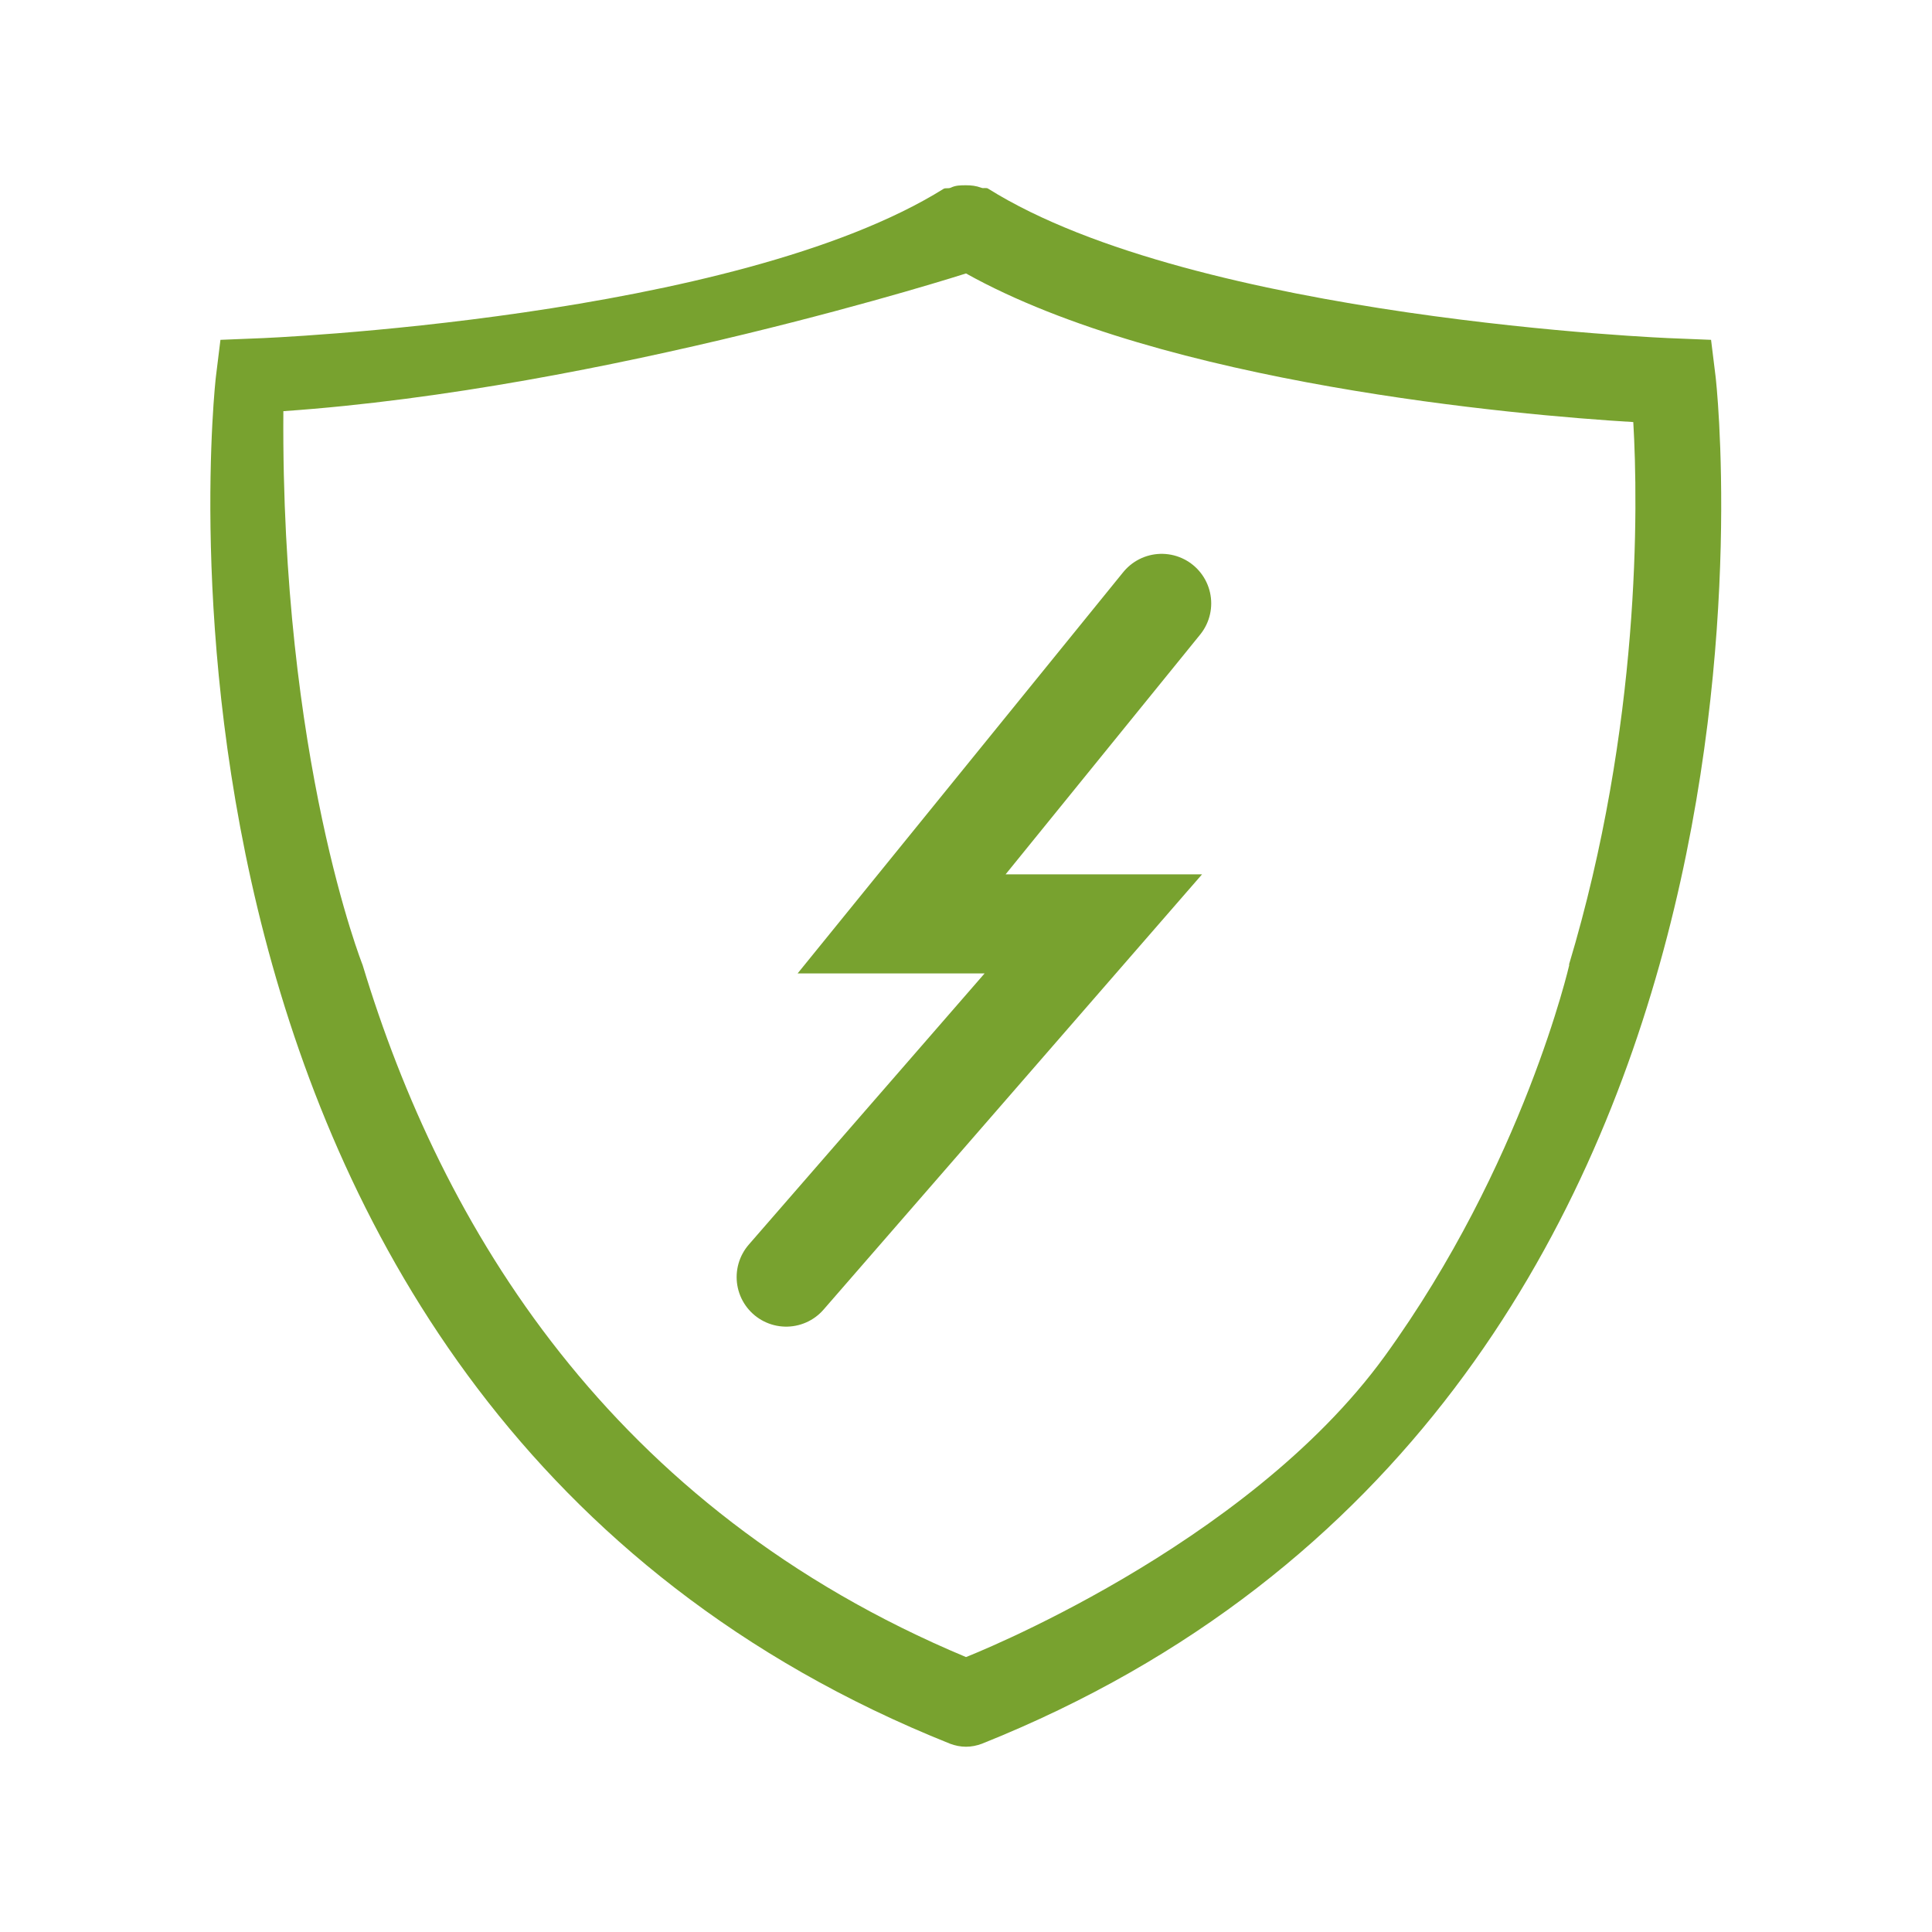 <?xml version="1.0" encoding="UTF-8"?>
<svg id="Layer_1" data-name="Layer 1" xmlns="http://www.w3.org/2000/svg" viewBox="0 0 39 39">
  <defs>
    <style>
      .cls-1 {
        fill: #78a22f;
      }

      .cls-2 {
        fill: none;
        stroke: #78a22f;
        stroke-linecap: round;
        stroke-width: 2px;
      }
    </style>
  </defs>
  <polyline class="cls-2" points="23.45 12.18 18.2 18.65 22.07 18.65 15.87 25.78"/>
  <path class="cls-1" d="M34.63,7.59l-.09-.73-.74-.03c-.1,0-9.65-.39-13.85-3.02-.04-.03-.1,0-.14-.02-.11-.04-.2-.05-.31-.05s-.21,0-.31.05c-.05.02-.1,0-.14.02-4.21,2.63-13.76,3.02-13.86,3.02l-.74.03-.09.73c-.03.21-2.29,20.77,14.82,27.61.11.04.21.06.32.06s.21-.02.32-.06c17.11-6.84,14.84-27.4,14.81-27.61ZM31.68,19.47s-.92,4.03-3.73,7.91c-2.81,3.87-8.45,6.07-8.45,6.07-7.2-3.01-10.59-8.71-12.18-13.97,0,0-1.65-4.14-1.6-11.18,6.51-.45,13.78-2.78,13.78-2.78,4,2.23,11.12,2.86,13.47,3,.1,1.69.15,6.14-1.3,10.96Z"/>
</svg>
